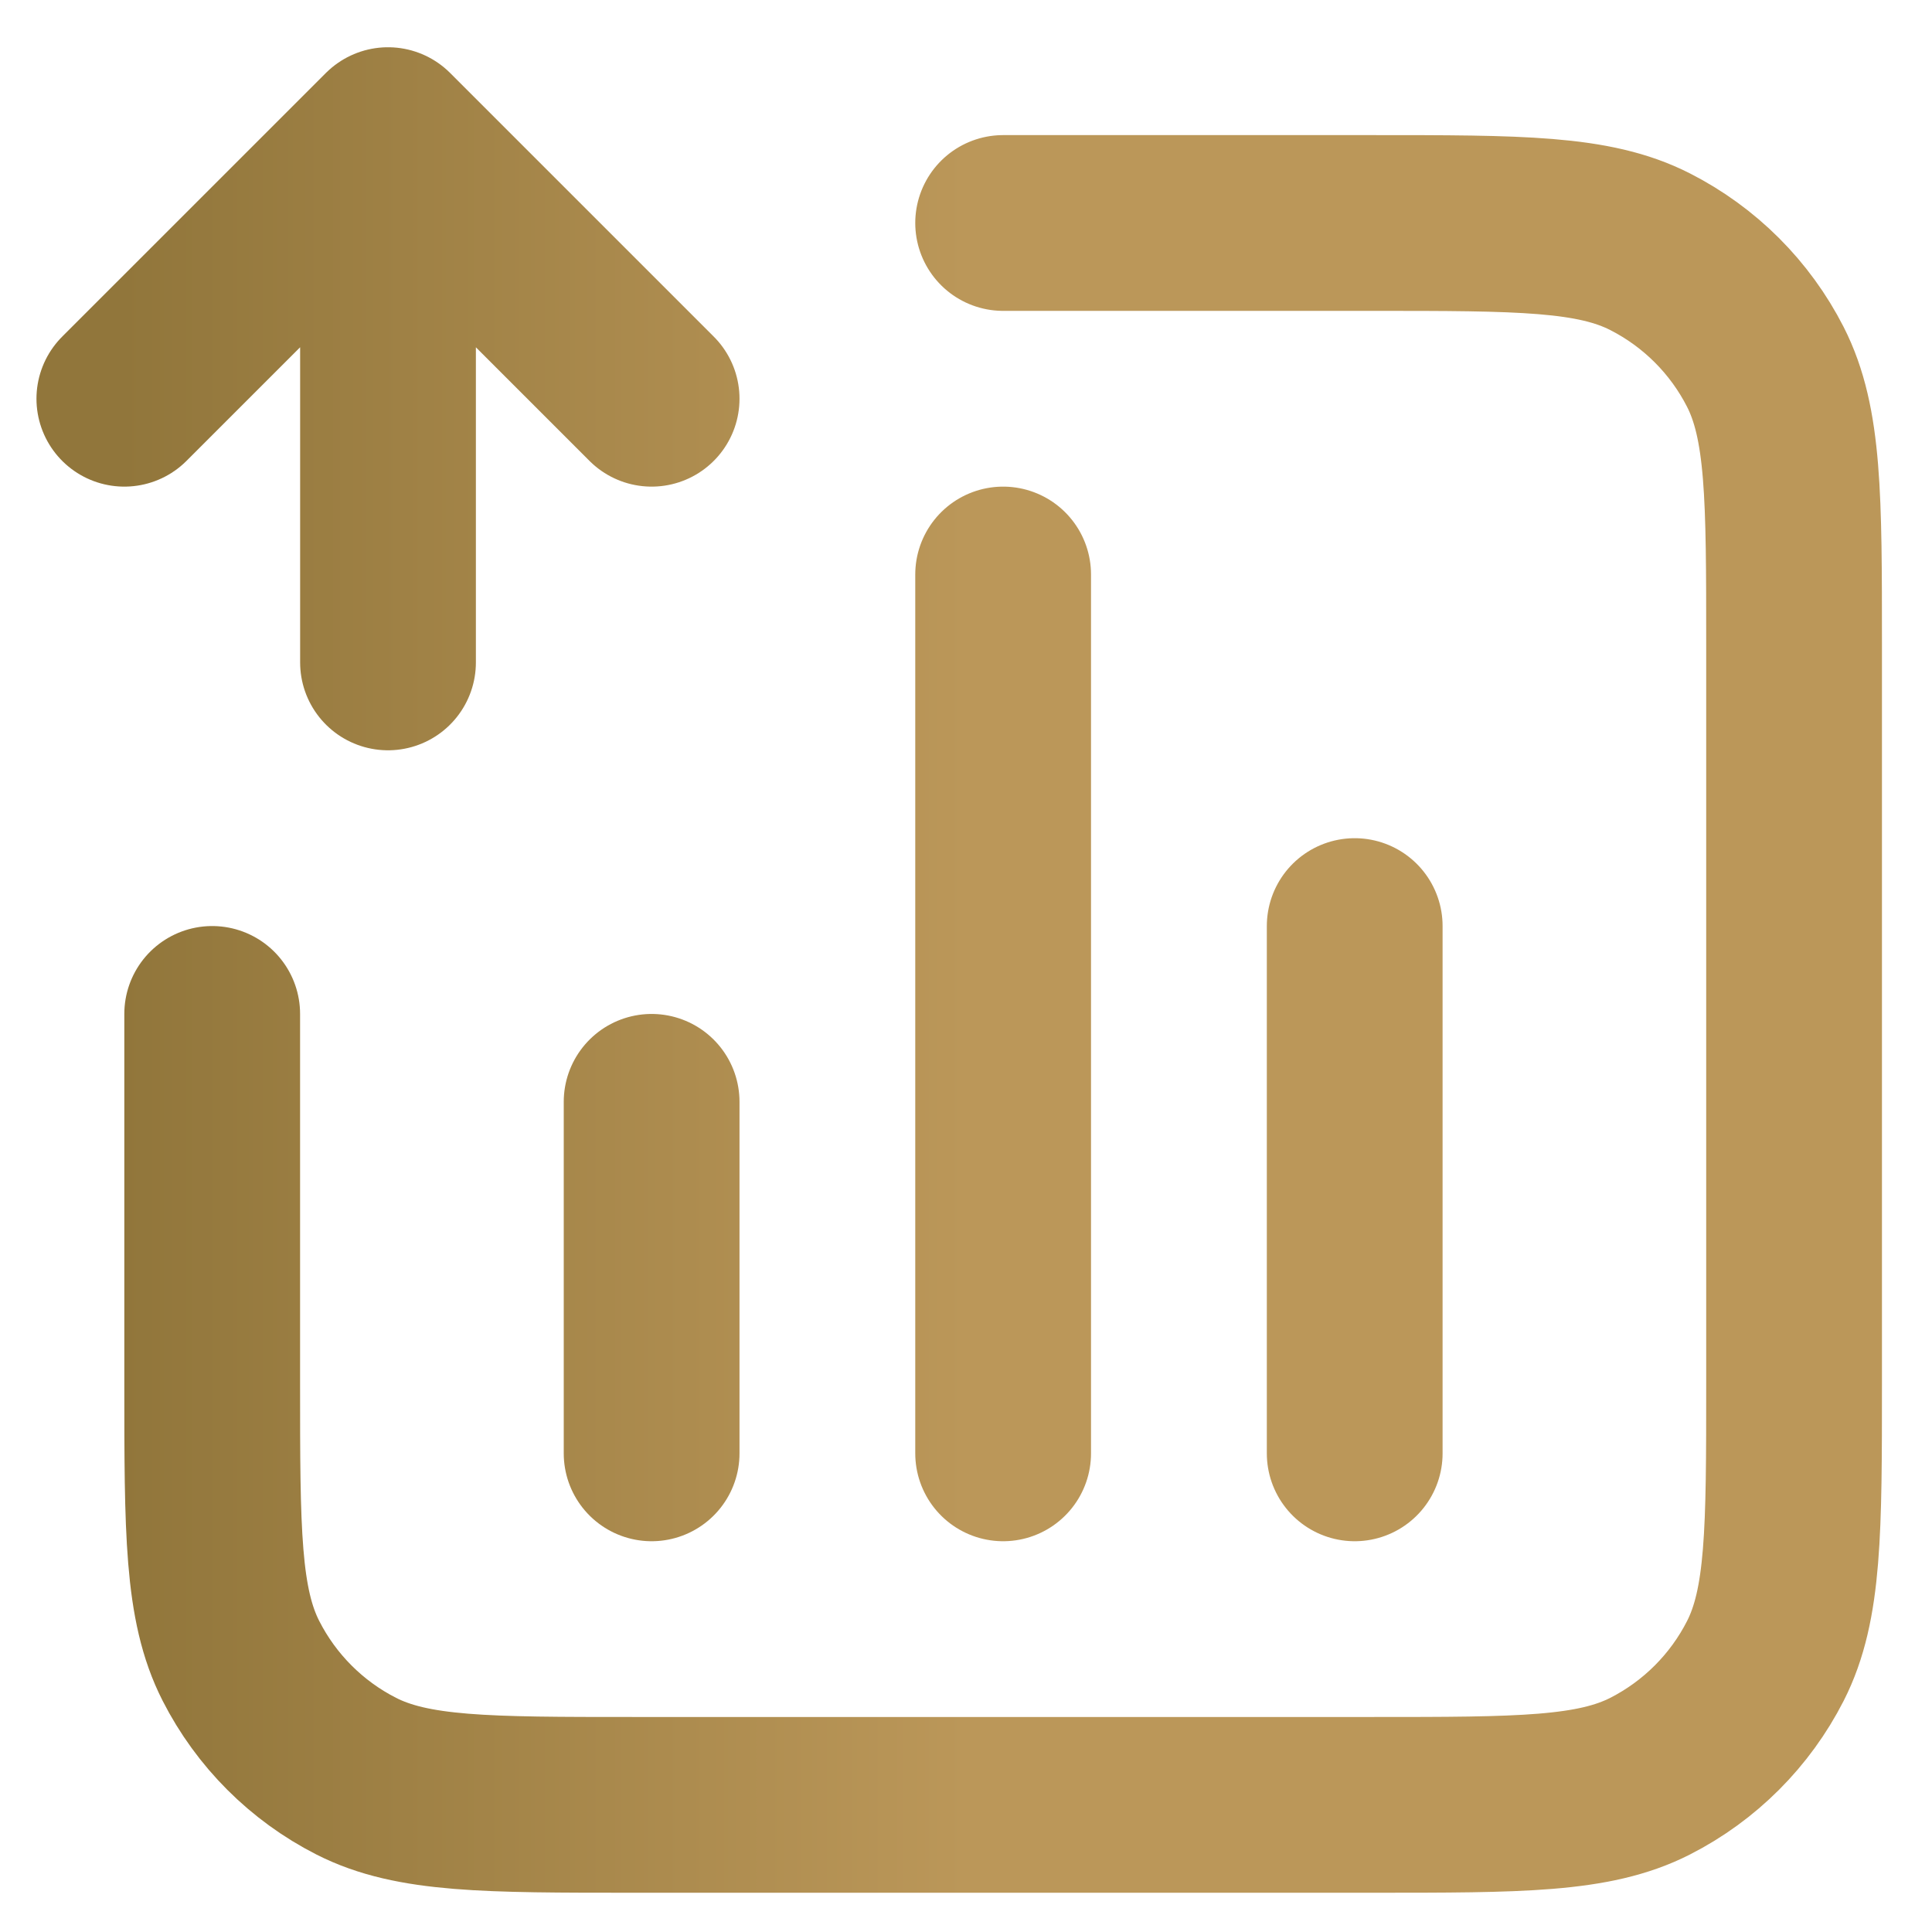 <svg xmlns="http://www.w3.org/2000/svg" width="36" height="36" viewBox="0 0 36 36" fill="none"><path d="M18.692 4.155H25.57C28.322 4.155 29.697 4.155 30.748 4.691C31.672 5.162 32.424 5.913 32.895 6.837C33.43 7.888 33.43 9.264 33.43 12.015V25.771C33.43 28.522 33.43 29.898 32.895 30.949C32.424 31.873 31.672 32.625 30.748 33.096C29.697 33.631 28.322 33.631 25.57 33.631H11.815C9.063 33.631 7.688 33.631 6.637 33.096C5.712 32.625 4.961 31.873 4.49 30.949C3.954 29.898 3.954 28.522 3.954 25.771V18.893M12.142 20.531V27.081M25.243 17.256V27.081M18.692 10.705V27.081M2.317 7.43L7.23 2.518M7.23 2.518L12.142 7.43M7.23 2.518L7.23 12.343" stroke="url(#paint0_linear_400_242)" stroke-width="3.275" stroke-linecap="round" stroke-linejoin="round"></path><defs><linearGradient id="paint0_linear_400_242" x1="2.265" y1="18.074" x2="33.483" y2="18.074" gradientUnits="userSpaceOnUse"><stop stop-color="#91763B"></stop><stop offset="0.505" stop-color="#BB9759"></stop></linearGradient></defs></svg>